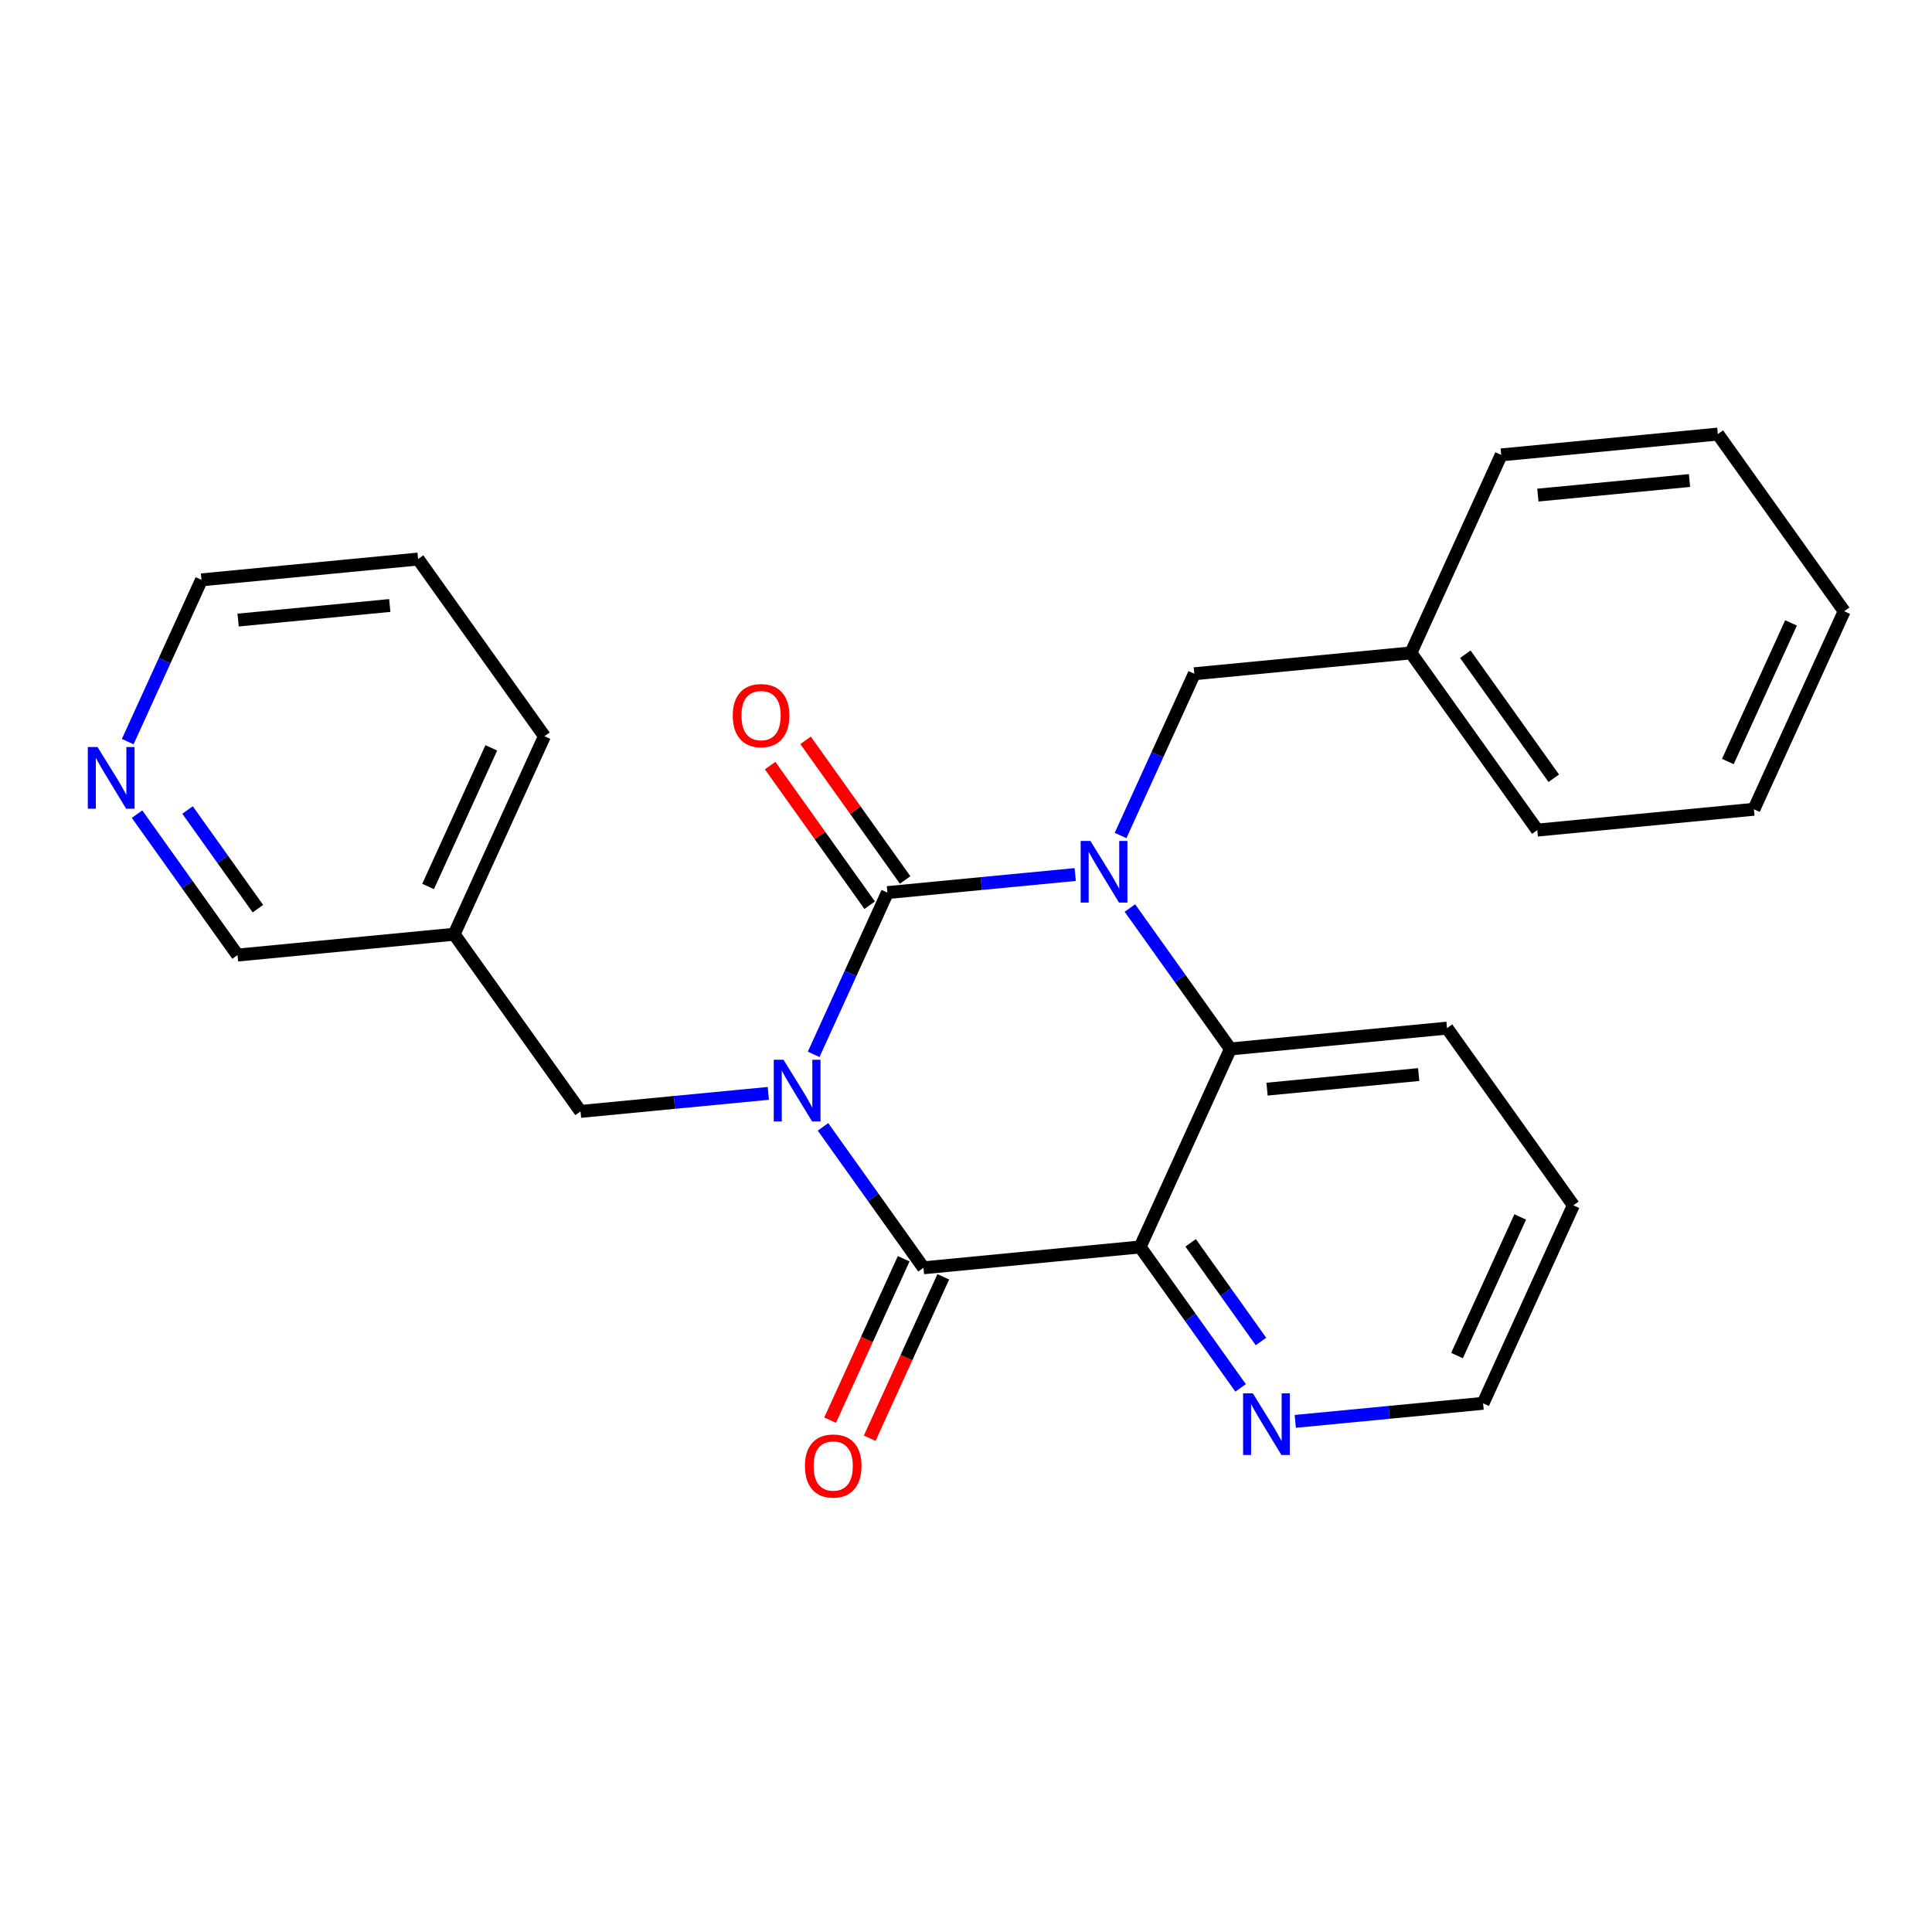 <?xml version='1.0' encoding='iso-8859-1'?>
<svg version='1.1' baseProfile='full'
              xmlns='http://www.w3.org/2000/svg'
                      xmlns:rdkit='http://www.rdkit.org/xml'
                      xmlns:xlink='http://www.w3.org/1999/xlink'
                  xml:space='preserve'
width='300px' height='300px' viewBox='0 0 300 300'>
<!-- END OF HEADER -->
<rect style='opacity:1.0;fill:#FFFFFF;stroke:none' width='300' height='300' x='0' y='0'> </rect>
<rect style='opacity:1.0;fill:#FFFFFF;stroke:none' width='300' height='300' x='0' y='0'> </rect>
<path class='bond-0 atom-0 atom-1' d='M 135.047,223.328 L 140.76,210.796' style='fill:none;fill-rule:evenodd;stroke:#FF0000;stroke-width:2.0px;stroke-linecap:butt;stroke-linejoin:miter;stroke-opacity:1' />
<path class='bond-0 atom-0 atom-1' d='M 140.76,210.796 L 146.473,198.264' style='fill:none;fill-rule:evenodd;stroke:#000000;stroke-width:2.0px;stroke-linecap:butt;stroke-linejoin:miter;stroke-opacity:1' />
<path class='bond-0 atom-0 atom-1' d='M 128.897,220.524 L 134.61,207.992' style='fill:none;fill-rule:evenodd;stroke:#FF0000;stroke-width:2.0px;stroke-linecap:butt;stroke-linejoin:miter;stroke-opacity:1' />
<path class='bond-0 atom-0 atom-1' d='M 134.61,207.992 L 140.324,195.46' style='fill:none;fill-rule:evenodd;stroke:#000000;stroke-width:2.0px;stroke-linecap:butt;stroke-linejoin:miter;stroke-opacity:1' />
<path class='bond-1 atom-1 atom-2' d='M 143.398,196.862 L 177.036,193.628' style='fill:none;fill-rule:evenodd;stroke:#000000;stroke-width:2.0px;stroke-linecap:butt;stroke-linejoin:miter;stroke-opacity:1' />
<path class='bond-25 atom-18 atom-1' d='M 127.794,174.978 L 135.596,185.92' style='fill:none;fill-rule:evenodd;stroke:#0000FF;stroke-width:2.0px;stroke-linecap:butt;stroke-linejoin:miter;stroke-opacity:1' />
<path class='bond-25 atom-18 atom-1' d='M 135.596,185.92 L 143.398,196.862' style='fill:none;fill-rule:evenodd;stroke:#000000;stroke-width:2.0px;stroke-linecap:butt;stroke-linejoin:miter;stroke-opacity:1' />
<path class='bond-2 atom-2 atom-3' d='M 177.036,193.628 L 184.838,204.57' style='fill:none;fill-rule:evenodd;stroke:#000000;stroke-width:2.0px;stroke-linecap:butt;stroke-linejoin:miter;stroke-opacity:1' />
<path class='bond-2 atom-2 atom-3' d='M 184.838,204.57 L 192.641,215.512' style='fill:none;fill-rule:evenodd;stroke:#0000FF;stroke-width:2.0px;stroke-linecap:butt;stroke-linejoin:miter;stroke-opacity:1' />
<path class='bond-2 atom-2 atom-3' d='M 184.879,192.986 L 190.341,200.646' style='fill:none;fill-rule:evenodd;stroke:#000000;stroke-width:2.0px;stroke-linecap:butt;stroke-linejoin:miter;stroke-opacity:1' />
<path class='bond-2 atom-2 atom-3' d='M 190.341,200.646 L 195.803,208.305' style='fill:none;fill-rule:evenodd;stroke:#0000FF;stroke-width:2.0px;stroke-linecap:butt;stroke-linejoin:miter;stroke-opacity:1' />
<path class='bond-27 atom-7 atom-2' d='M 191.054,162.88 L 177.036,193.628' style='fill:none;fill-rule:evenodd;stroke:#000000;stroke-width:2.0px;stroke-linecap:butt;stroke-linejoin:miter;stroke-opacity:1' />
<path class='bond-3 atom-3 atom-4' d='M 201.129,220.711 L 215.711,219.309' style='fill:none;fill-rule:evenodd;stroke:#0000FF;stroke-width:2.0px;stroke-linecap:butt;stroke-linejoin:miter;stroke-opacity:1' />
<path class='bond-3 atom-3 atom-4' d='M 215.711,219.309 L 230.292,217.907' style='fill:none;fill-rule:evenodd;stroke:#000000;stroke-width:2.0px;stroke-linecap:butt;stroke-linejoin:miter;stroke-opacity:1' />
<path class='bond-4 atom-4 atom-5' d='M 230.292,217.907 L 244.31,187.16' style='fill:none;fill-rule:evenodd;stroke:#000000;stroke-width:2.0px;stroke-linecap:butt;stroke-linejoin:miter;stroke-opacity:1' />
<path class='bond-4 atom-4 atom-5' d='M 226.246,210.492 L 236.058,188.968' style='fill:none;fill-rule:evenodd;stroke:#000000;stroke-width:2.0px;stroke-linecap:butt;stroke-linejoin:miter;stroke-opacity:1' />
<path class='bond-5 atom-5 atom-6' d='M 244.31,187.16 L 224.691,159.646' style='fill:none;fill-rule:evenodd;stroke:#000000;stroke-width:2.0px;stroke-linecap:butt;stroke-linejoin:miter;stroke-opacity:1' />
<path class='bond-6 atom-6 atom-7' d='M 224.691,159.646 L 191.054,162.88' style='fill:none;fill-rule:evenodd;stroke:#000000;stroke-width:2.0px;stroke-linecap:butt;stroke-linejoin:miter;stroke-opacity:1' />
<path class='bond-6 atom-6 atom-7' d='M 220.292,166.858 L 196.746,169.122' style='fill:none;fill-rule:evenodd;stroke:#000000;stroke-width:2.0px;stroke-linecap:butt;stroke-linejoin:miter;stroke-opacity:1' />
<path class='bond-7 atom-7 atom-8' d='M 191.054,162.88 L 183.251,151.938' style='fill:none;fill-rule:evenodd;stroke:#000000;stroke-width:2.0px;stroke-linecap:butt;stroke-linejoin:miter;stroke-opacity:1' />
<path class='bond-7 atom-7 atom-8' d='M 183.251,151.938 L 175.449,140.996' style='fill:none;fill-rule:evenodd;stroke:#0000FF;stroke-width:2.0px;stroke-linecap:butt;stroke-linejoin:miter;stroke-opacity:1' />
<path class='bond-8 atom-8 atom-9' d='M 174.001,129.737 L 179.726,117.178' style='fill:none;fill-rule:evenodd;stroke:#0000FF;stroke-width:2.0px;stroke-linecap:butt;stroke-linejoin:miter;stroke-opacity:1' />
<path class='bond-8 atom-8 atom-9' d='M 179.726,117.178 L 185.452,104.619' style='fill:none;fill-rule:evenodd;stroke:#000000;stroke-width:2.0px;stroke-linecap:butt;stroke-linejoin:miter;stroke-opacity:1' />
<path class='bond-15 atom-8 atom-16' d='M 166.96,135.797 L 152.378,137.198' style='fill:none;fill-rule:evenodd;stroke:#0000FF;stroke-width:2.0px;stroke-linecap:butt;stroke-linejoin:miter;stroke-opacity:1' />
<path class='bond-15 atom-8 atom-16' d='M 152.378,137.198 L 137.797,138.6' style='fill:none;fill-rule:evenodd;stroke:#000000;stroke-width:2.0px;stroke-linecap:butt;stroke-linejoin:miter;stroke-opacity:1' />
<path class='bond-9 atom-9 atom-10' d='M 185.452,104.619 L 219.089,101.384' style='fill:none;fill-rule:evenodd;stroke:#000000;stroke-width:2.0px;stroke-linecap:butt;stroke-linejoin:miter;stroke-opacity:1' />
<path class='bond-10 atom-10 atom-11' d='M 219.089,101.384 L 238.709,128.898' style='fill:none;fill-rule:evenodd;stroke:#000000;stroke-width:2.0px;stroke-linecap:butt;stroke-linejoin:miter;stroke-opacity:1' />
<path class='bond-10 atom-10 atom-11' d='M 227.535,101.588 L 241.268,120.847' style='fill:none;fill-rule:evenodd;stroke:#000000;stroke-width:2.0px;stroke-linecap:butt;stroke-linejoin:miter;stroke-opacity:1' />
<path class='bond-28 atom-15 atom-10' d='M 233.107,70.637 L 219.089,101.384' style='fill:none;fill-rule:evenodd;stroke:#000000;stroke-width:2.0px;stroke-linecap:butt;stroke-linejoin:miter;stroke-opacity:1' />
<path class='bond-11 atom-11 atom-12' d='M 238.709,128.898 L 272.346,125.664' style='fill:none;fill-rule:evenodd;stroke:#000000;stroke-width:2.0px;stroke-linecap:butt;stroke-linejoin:miter;stroke-opacity:1' />
<path class='bond-12 atom-12 atom-13' d='M 272.346,125.664 L 286.364,94.916' style='fill:none;fill-rule:evenodd;stroke:#000000;stroke-width:2.0px;stroke-linecap:butt;stroke-linejoin:miter;stroke-opacity:1' />
<path class='bond-12 atom-12 atom-13' d='M 268.299,118.248 L 278.111,96.725' style='fill:none;fill-rule:evenodd;stroke:#000000;stroke-width:2.0px;stroke-linecap:butt;stroke-linejoin:miter;stroke-opacity:1' />
<path class='bond-13 atom-13 atom-14' d='M 286.364,94.916 L 266.744,67.403' style='fill:none;fill-rule:evenodd;stroke:#000000;stroke-width:2.0px;stroke-linecap:butt;stroke-linejoin:miter;stroke-opacity:1' />
<path class='bond-14 atom-14 atom-15' d='M 266.744,67.403 L 233.107,70.637' style='fill:none;fill-rule:evenodd;stroke:#000000;stroke-width:2.0px;stroke-linecap:butt;stroke-linejoin:miter;stroke-opacity:1' />
<path class='bond-14 atom-14 atom-15' d='M 262.345,74.615 L 238.799,76.879' style='fill:none;fill-rule:evenodd;stroke:#000000;stroke-width:2.0px;stroke-linecap:butt;stroke-linejoin:miter;stroke-opacity:1' />
<path class='bond-16 atom-16 atom-17' d='M 140.548,136.638 L 132.818,125.798' style='fill:none;fill-rule:evenodd;stroke:#000000;stroke-width:2.0px;stroke-linecap:butt;stroke-linejoin:miter;stroke-opacity:1' />
<path class='bond-16 atom-16 atom-17' d='M 132.818,125.798 L 125.088,114.957' style='fill:none;fill-rule:evenodd;stroke:#FF0000;stroke-width:2.0px;stroke-linecap:butt;stroke-linejoin:miter;stroke-opacity:1' />
<path class='bond-16 atom-16 atom-17' d='M 135.045,140.562 L 127.315,129.722' style='fill:none;fill-rule:evenodd;stroke:#000000;stroke-width:2.0px;stroke-linecap:butt;stroke-linejoin:miter;stroke-opacity:1' />
<path class='bond-16 atom-16 atom-17' d='M 127.315,129.722 L 119.585,118.881' style='fill:none;fill-rule:evenodd;stroke:#FF0000;stroke-width:2.0px;stroke-linecap:butt;stroke-linejoin:miter;stroke-opacity:1' />
<path class='bond-17 atom-16 atom-18' d='M 137.797,138.6 L 132.071,151.159' style='fill:none;fill-rule:evenodd;stroke:#000000;stroke-width:2.0px;stroke-linecap:butt;stroke-linejoin:miter;stroke-opacity:1' />
<path class='bond-17 atom-16 atom-18' d='M 132.071,151.159 L 126.346,163.718' style='fill:none;fill-rule:evenodd;stroke:#0000FF;stroke-width:2.0px;stroke-linecap:butt;stroke-linejoin:miter;stroke-opacity:1' />
<path class='bond-18 atom-18 atom-19' d='M 119.305,169.778 L 104.723,171.18' style='fill:none;fill-rule:evenodd;stroke:#0000FF;stroke-width:2.0px;stroke-linecap:butt;stroke-linejoin:miter;stroke-opacity:1' />
<path class='bond-18 atom-18 atom-19' d='M 104.723,171.18 L 90.142,172.582' style='fill:none;fill-rule:evenodd;stroke:#000000;stroke-width:2.0px;stroke-linecap:butt;stroke-linejoin:miter;stroke-opacity:1' />
<path class='bond-19 atom-19 atom-20' d='M 90.142,172.582 L 70.522,145.069' style='fill:none;fill-rule:evenodd;stroke:#000000;stroke-width:2.0px;stroke-linecap:butt;stroke-linejoin:miter;stroke-opacity:1' />
<path class='bond-20 atom-20 atom-21' d='M 70.522,145.069 L 84.54,114.321' style='fill:none;fill-rule:evenodd;stroke:#000000;stroke-width:2.0px;stroke-linecap:butt;stroke-linejoin:miter;stroke-opacity:1' />
<path class='bond-20 atom-20 atom-21' d='M 66.475,137.653 L 76.288,116.129' style='fill:none;fill-rule:evenodd;stroke:#000000;stroke-width:2.0px;stroke-linecap:butt;stroke-linejoin:miter;stroke-opacity:1' />
<path class='bond-26 atom-25 atom-20' d='M 36.885,148.303 L 70.522,145.069' style='fill:none;fill-rule:evenodd;stroke:#000000;stroke-width:2.0px;stroke-linecap:butt;stroke-linejoin:miter;stroke-opacity:1' />
<path class='bond-21 atom-21 atom-22' d='M 84.54,114.321 L 64.921,86.807' style='fill:none;fill-rule:evenodd;stroke:#000000;stroke-width:2.0px;stroke-linecap:butt;stroke-linejoin:miter;stroke-opacity:1' />
<path class='bond-22 atom-22 atom-23' d='M 64.921,86.807 L 31.284,90.041' style='fill:none;fill-rule:evenodd;stroke:#000000;stroke-width:2.0px;stroke-linecap:butt;stroke-linejoin:miter;stroke-opacity:1' />
<path class='bond-22 atom-22 atom-23' d='M 60.522,94.02 L 36.976,96.284' style='fill:none;fill-rule:evenodd;stroke:#000000;stroke-width:2.0px;stroke-linecap:butt;stroke-linejoin:miter;stroke-opacity:1' />
<path class='bond-23 atom-23 atom-24' d='M 31.284,90.041 L 25.558,102.6' style='fill:none;fill-rule:evenodd;stroke:#000000;stroke-width:2.0px;stroke-linecap:butt;stroke-linejoin:miter;stroke-opacity:1' />
<path class='bond-23 atom-23 atom-24' d='M 25.558,102.6 L 19.832,115.159' style='fill:none;fill-rule:evenodd;stroke:#0000FF;stroke-width:2.0px;stroke-linecap:butt;stroke-linejoin:miter;stroke-opacity:1' />
<path class='bond-24 atom-24 atom-25' d='M 21.28,126.419 L 29.083,137.361' style='fill:none;fill-rule:evenodd;stroke:#0000FF;stroke-width:2.0px;stroke-linecap:butt;stroke-linejoin:miter;stroke-opacity:1' />
<path class='bond-24 atom-24 atom-25' d='M 29.083,137.361 L 36.885,148.303' style='fill:none;fill-rule:evenodd;stroke:#000000;stroke-width:2.0px;stroke-linecap:butt;stroke-linejoin:miter;stroke-opacity:1' />
<path class='bond-24 atom-24 atom-25' d='M 29.124,125.778 L 34.585,133.437' style='fill:none;fill-rule:evenodd;stroke:#0000FF;stroke-width:2.0px;stroke-linecap:butt;stroke-linejoin:miter;stroke-opacity:1' />
<path class='bond-24 atom-24 atom-25' d='M 34.585,133.437 L 40.047,141.096' style='fill:none;fill-rule:evenodd;stroke:#000000;stroke-width:2.0px;stroke-linecap:butt;stroke-linejoin:miter;stroke-opacity:1' />
<path  class='atom-0' d='M 124.988 227.637
Q 124.988 225.339, 126.123 224.055
Q 127.258 222.771, 129.381 222.771
Q 131.503 222.771, 132.638 224.055
Q 133.774 225.339, 133.774 227.637
Q 133.774 229.962, 132.625 231.286
Q 131.476 232.597, 129.381 232.597
Q 127.272 232.597, 126.123 231.286
Q 124.988 229.975, 124.988 227.637
M 129.381 231.516
Q 130.84 231.516, 131.624 230.543
Q 132.422 229.556, 132.422 227.637
Q 132.422 225.758, 131.624 224.812
Q 130.84 223.852, 129.381 223.852
Q 127.921 223.852, 127.123 224.798
Q 126.339 225.744, 126.339 227.637
Q 126.339 229.57, 127.123 230.543
Q 127.921 231.516, 129.381 231.516
' fill='#FF0000'/>
<path  class='atom-3' d='M 194.54 216.356
L 197.676 221.425
Q 197.987 221.925, 198.487 222.831
Q 198.987 223.737, 199.014 223.791
L 199.014 216.356
L 200.284 216.356
L 200.284 225.926
L 198.973 225.926
L 195.608 220.384
Q 195.216 219.736, 194.797 218.992
Q 194.391 218.249, 194.269 218.019
L 194.269 225.926
L 193.026 225.926
L 193.026 216.356
L 194.54 216.356
' fill='#0000FF'/>
<path  class='atom-8' d='M 169.319 130.581
L 172.455 135.65
Q 172.766 136.15, 173.266 137.056
Q 173.766 137.962, 173.793 138.016
L 173.793 130.581
L 175.063 130.581
L 175.063 140.151
L 173.752 140.151
L 170.387 134.609
Q 169.995 133.961, 169.576 133.217
Q 169.17 132.474, 169.048 132.244
L 169.048 140.151
L 167.805 140.151
L 167.805 130.581
L 169.319 130.581
' fill='#0000FF'/>
<path  class='atom-17' d='M 113.784 111.114
Q 113.784 108.816, 114.92 107.532
Q 116.055 106.248, 118.177 106.248
Q 120.3 106.248, 121.435 107.532
Q 122.57 108.816, 122.57 111.114
Q 122.57 113.439, 121.421 114.763
Q 120.273 116.075, 118.177 116.075
Q 116.069 116.075, 114.92 114.763
Q 113.784 113.452, 113.784 111.114
M 118.177 114.993
Q 119.637 114.993, 120.421 114.02
Q 121.219 113.033, 121.219 111.114
Q 121.219 109.235, 120.421 108.289
Q 119.637 107.329, 118.177 107.329
Q 116.718 107.329, 115.92 108.275
Q 115.136 109.221, 115.136 111.114
Q 115.136 113.047, 115.92 114.02
Q 116.718 114.993, 118.177 114.993
' fill='#FF0000'/>
<path  class='atom-18' d='M 121.664 164.563
L 124.8 169.632
Q 125.11 170.132, 125.611 171.038
Q 126.111 171.943, 126.138 171.998
L 126.138 164.563
L 127.408 164.563
L 127.408 174.133
L 126.097 174.133
L 122.731 168.591
Q 122.339 167.942, 121.92 167.199
Q 121.515 166.456, 121.393 166.226
L 121.393 174.133
L 120.15 174.133
L 120.15 164.563
L 121.664 164.563
' fill='#0000FF'/>
<path  class='atom-24' d='M 15.15 116.004
L 18.286 121.073
Q 18.597 121.573, 19.097 122.479
Q 19.597 123.384, 19.624 123.438
L 19.624 116.004
L 20.895 116.004
L 20.895 125.574
L 19.584 125.574
L 16.218 120.032
Q 15.826 119.383, 15.407 118.64
Q 15.002 117.896, 14.88 117.667
L 14.88 125.574
L 13.636 125.574
L 13.636 116.004
L 15.15 116.004
' fill='#0000FF'/>
</svg>
